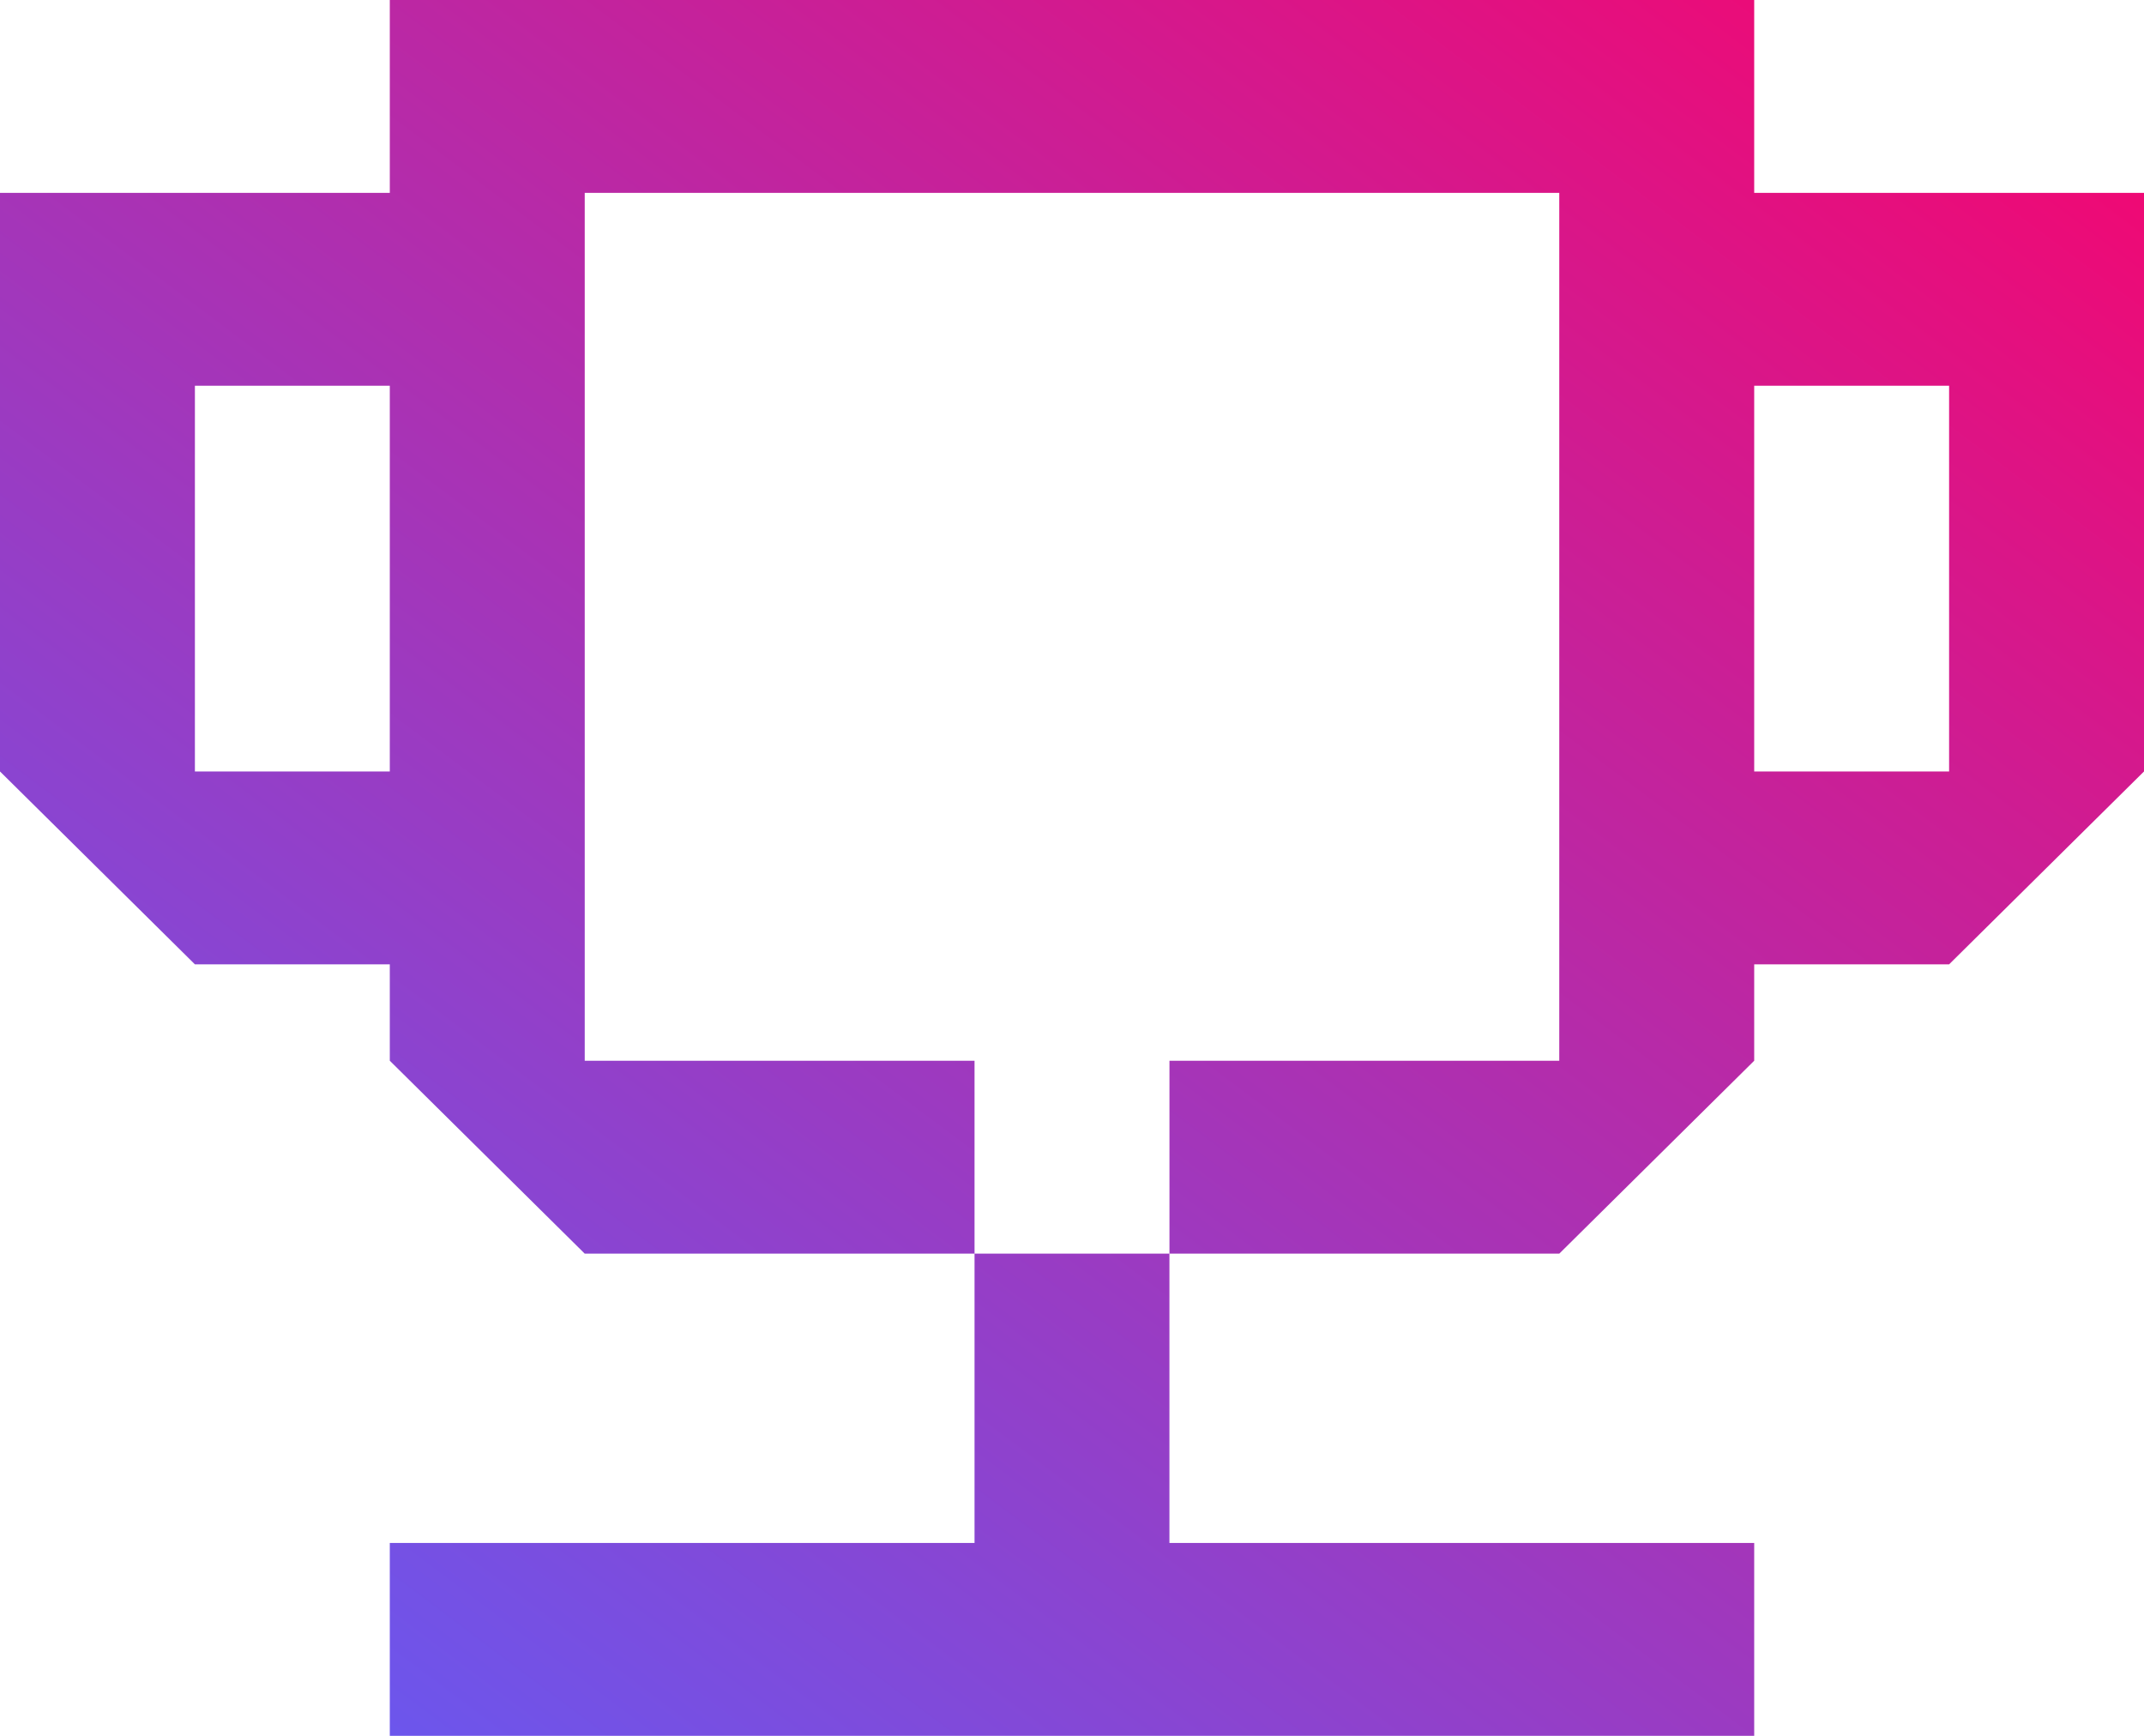 <svg xmlns="http://www.w3.org/2000/svg" xmlns:xlink="http://www.w3.org/1999/xlink" width="63" height="51" viewBox="0 0 63 51"><defs><linearGradient id="a" y1="1" x2="1" gradientUnits="objectBoundingBox"><stop offset="0" stop-color="#5e5ef9"/><stop offset="1" stop-color="#f06"/></linearGradient></defs><path d="M11.454,51V45.333H51.546V51Zm17.182-5.667v-8.5H17.182l-5.727-5.667H28.636v5.667h5.727v8.5ZM45.818,31.166h5.727l-5.727,5.667ZM34.364,36.833V31.166H45.818v5.667Zm11.454-5.667V5.666H17.182v25.5H11.454V28.333H5.727L0,22.666H11.454V11.333H5.727V5.666h5.727V0H51.546V5.666H63v17H57.273V11.333H51.546V22.666h5.727v5.667H51.546v2.833Zm11.455-8.5H63l-5.727,5.667ZM0,22.666v-17H5.727v17Z" fill="url(#a)"/></svg>
